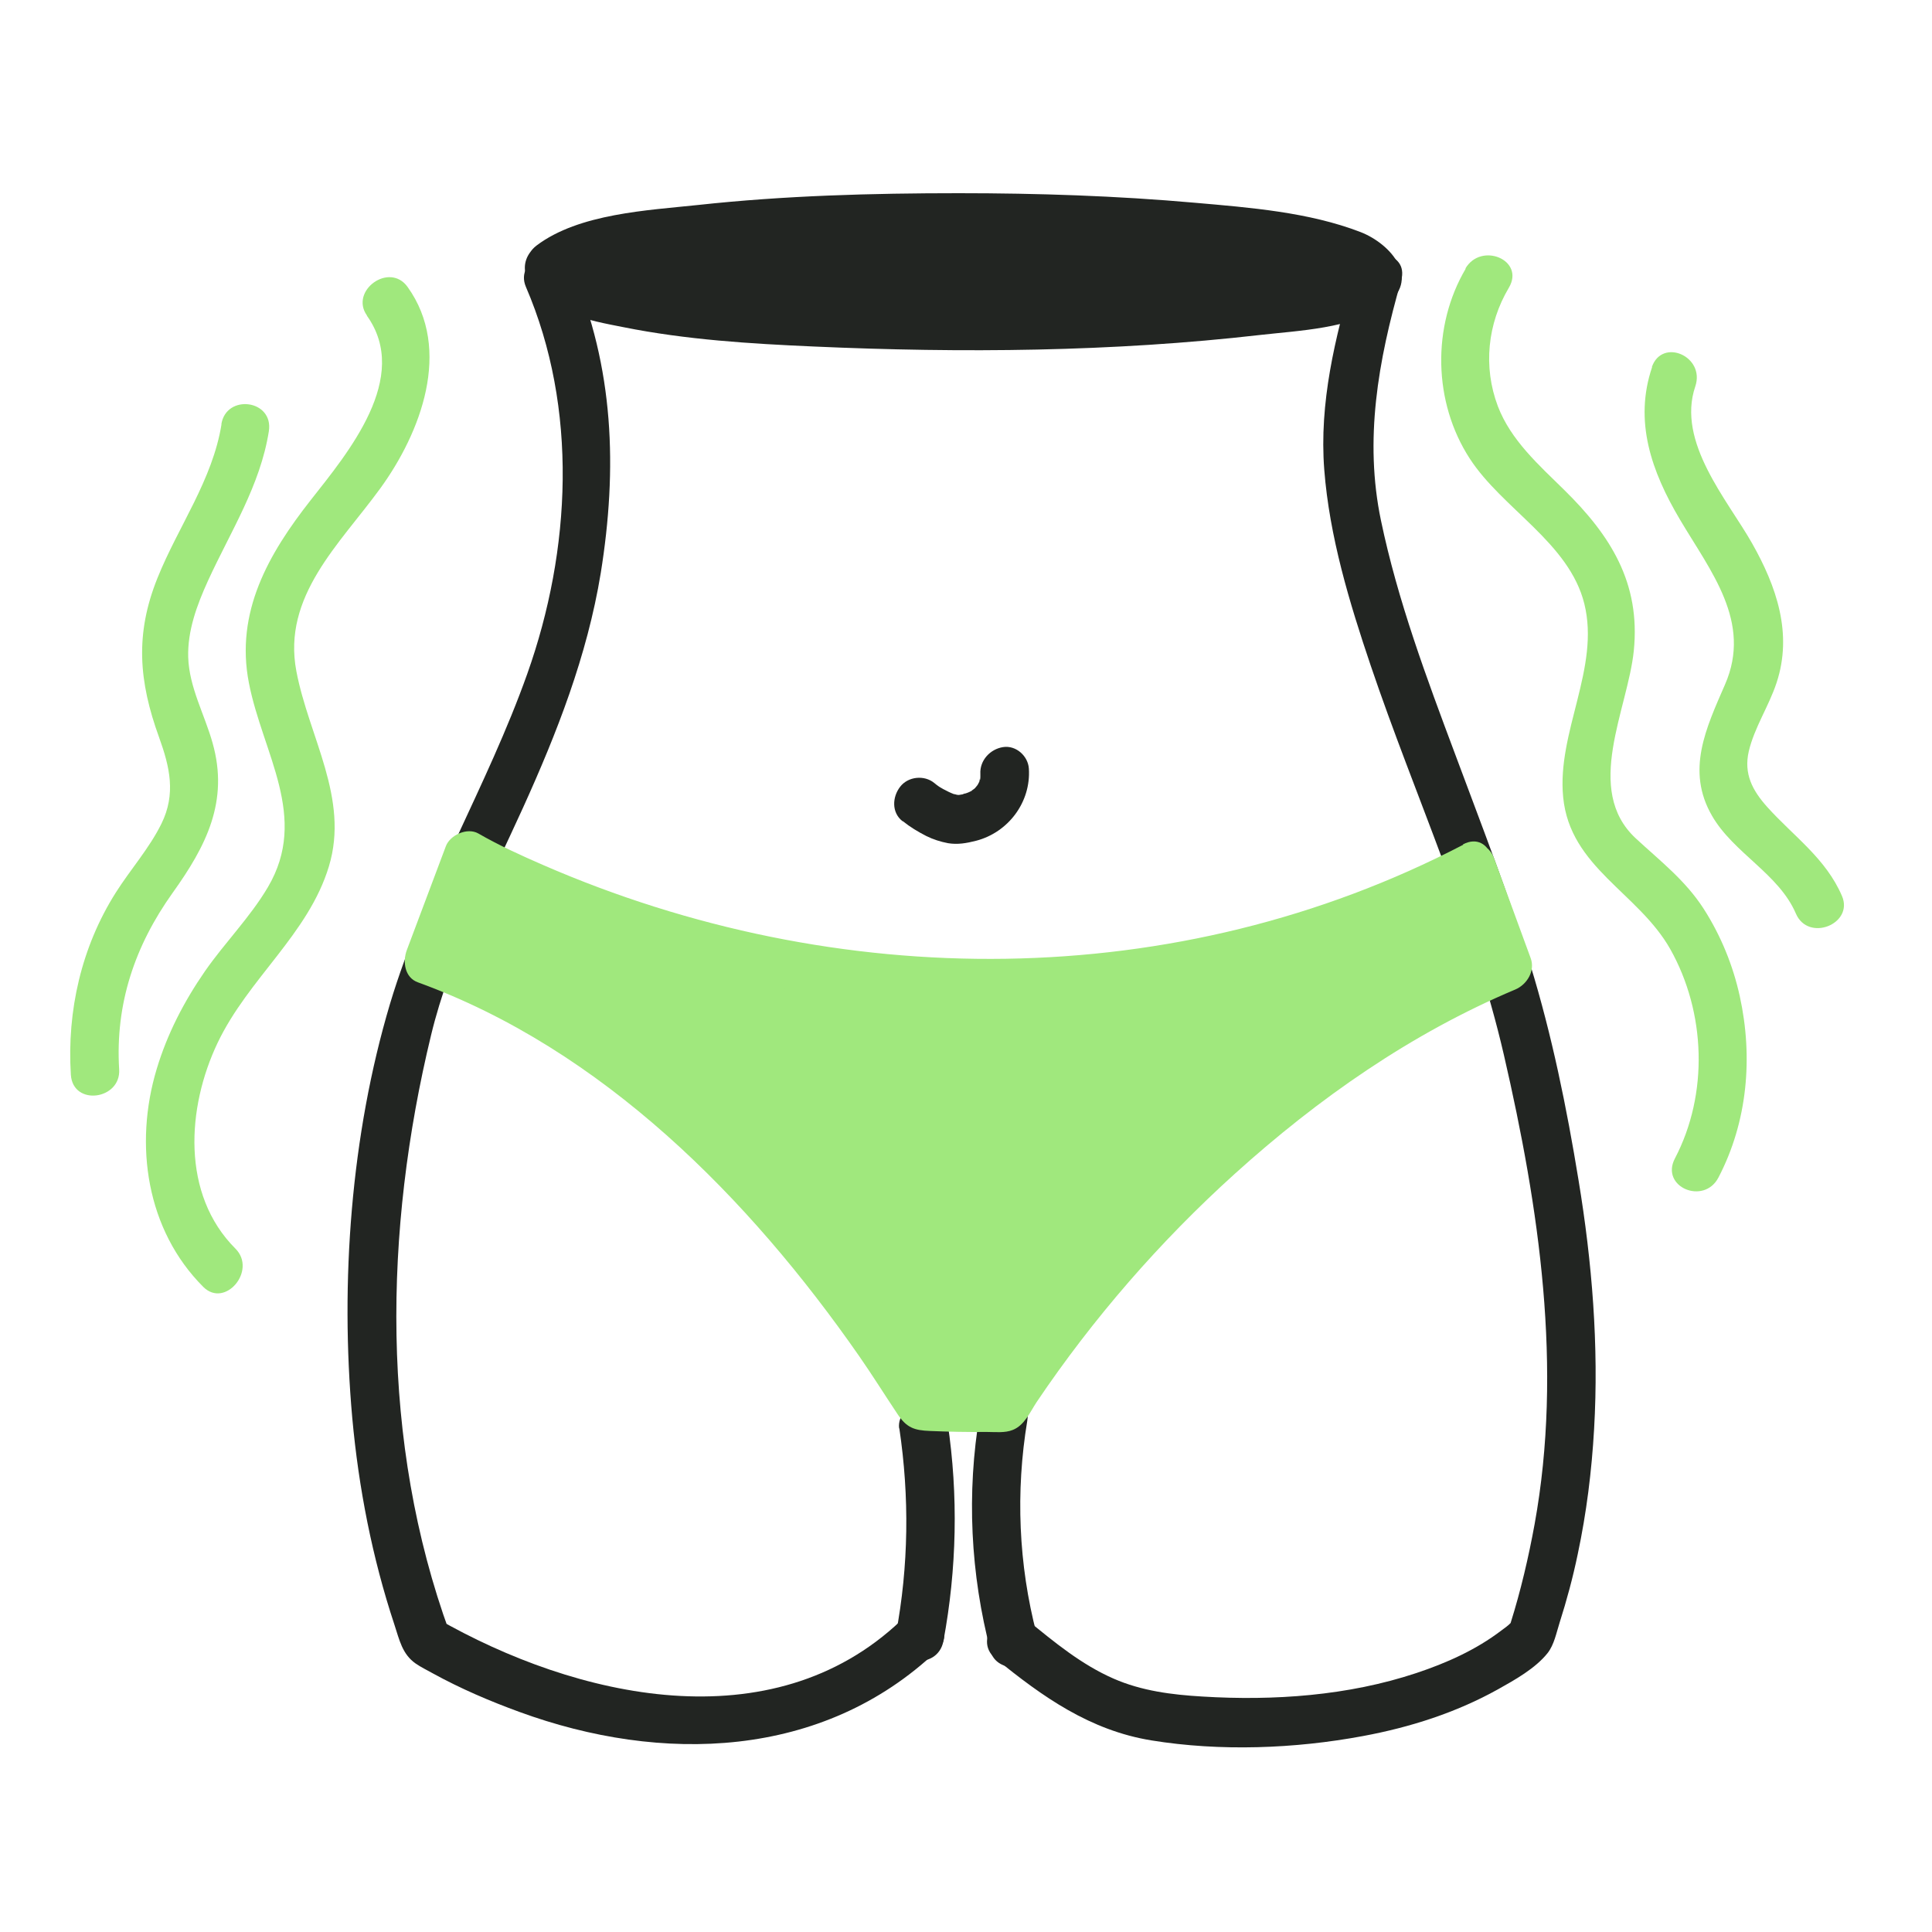 <svg width="220" height="220" viewBox="0 0 220 220" fill="none" xmlns="http://www.w3.org/2000/svg">
<g clip-path="url(#clip0_3257_45169)">
<path d="M102.591 184.537C87.864 198.523 65.568 193.369 49.773 184.31L51.182 185.854C43.273 164.172 43.705 140.106 49.091 117.856C51.273 108.82 55.75 100.374 59.568 91.951C63.387 83.528 66.864 74.696 68.409 65.251C70.318 53.399 69.932 41.82 65.137 30.673C63.727 27.381 58.523 29.492 59.887 32.671C65.841 46.497 65.046 62.64 60.046 76.716C55.5 89.521 48.318 101.282 44.409 114.314C39.955 129.253 38.727 145.986 40.114 161.47C40.841 169.439 42.387 177.386 44.909 184.992C45.477 186.717 45.796 188.352 47.318 189.419C47.932 189.85 48.659 190.191 49.296 190.554C52.432 192.279 55.773 193.71 59.137 194.936C75.318 200.862 93.659 200.339 106.682 187.988C109.318 185.491 105.159 182.04 102.546 184.515L102.591 184.537Z" fill="#222522"/>
<path d="M113.364 188.851C118.728 193.233 124.137 197.047 131.114 198.182C138.932 199.454 147.455 199.136 155.228 197.683C160.591 196.684 165.796 195.026 170.569 192.37C172.478 191.303 174.841 189.986 176.228 188.238C176.978 187.284 177.228 185.922 177.591 184.787C178.409 182.221 179.114 179.61 179.659 176.977C180.659 172.277 181.25 167.509 181.523 162.719C182.069 153.251 181.296 143.738 179.75 134.384C178.409 126.165 176.728 117.901 174.273 109.909C171.819 101.918 168.682 93.903 165.728 85.957C162.455 77.216 159.159 68.406 157.25 59.257C155.341 50.107 156.909 41.139 159.546 31.967C160.569 28.448 155.114 27.812 154.137 31.172C152.023 38.46 150.205 45.861 150.796 53.49C151.387 61.119 153.659 68.611 156.091 75.808C161.091 90.566 167.728 104.892 171.25 120.126C175.273 137.563 177.978 155.749 174.75 173.549C174.069 177.295 173.159 181.177 172.023 184.787C171.864 185.309 172.364 184.446 172.046 184.787C171.728 185.128 171.319 185.4 170.955 185.672C168.069 187.875 164.705 189.373 161.296 190.508C153.523 193.097 145.046 193.687 136.909 193.187C133.455 192.983 130 192.552 126.796 191.144C123.159 189.555 120.046 186.989 117 184.492C114.296 182.29 110.637 186.626 113.341 188.851H113.364Z" fill="#222522"/>
<path d="M102.409 162.651C103.568 170.439 103.477 178.317 102.023 186.059C101.341 189.669 106.795 190.327 107.432 186.854C108.955 178.68 109.136 170.257 107.909 162.038C107.682 160.562 106.545 159.405 104.977 159.586C103.591 159.745 102.182 161.175 102.386 162.651H102.409Z" fill="#222522"/>
<path d="M111.568 160.993C110.045 170.03 110.5 179.225 112.818 188.079C113.204 189.532 114.977 190.168 116.295 189.668C117.772 189.101 118.431 187.534 118.045 186.081C115.977 178.158 115.636 169.871 116.977 161.788C117.59 158.178 112.159 157.497 111.568 160.993Z" fill="#222522"/>
<path d="M167.477 98.785C109.045 129.549 53.227 97.445 53.227 97.445L48.773 109.297C71.5 117.379 91.704 138.653 104.954 160.131C104.954 160.131 110.704 160.426 114.432 160.267C127.818 139.425 149.659 119.241 171.659 110.114L167.5 98.762L167.477 98.785Z" fill="#A0E87D"/>
<path d="M166.614 96.196C133.977 113.179 95.295 113.065 61.818 98.489C59.318 97.4 56.818 96.264 54.455 94.902C53.205 94.198 51.25 95.084 50.773 96.355L46.318 108.207C45.841 109.501 46.068 111.317 47.591 111.862C68.591 119.491 85.318 136.428 97.841 154.432C99.341 156.589 100.727 158.814 102.182 160.993C103.227 162.583 104.114 162.878 105.886 162.946C108.045 163.037 110.204 163.082 112.364 163.059C113.295 163.059 114.432 163.196 115.318 162.832C116.659 162.31 117.295 160.789 118.045 159.654C124.454 150.141 132.091 141.354 140.614 133.658C150.091 125.098 160.727 117.651 172.545 112.679C173.886 112.112 174.841 110.545 174.295 109.092L170.136 97.74C168.886 94.357 163.704 96.491 164.886 99.738L169.045 111.09L170.795 107.503C146.864 117.583 126.364 136.882 112.364 158.496L114.25 157.474C111.341 157.588 108.409 157.497 105.477 157.361L107.25 158.473C93.773 136.746 74.568 115.631 49.977 106.708L51.25 110.364L55.705 98.512L52.023 99.965C59.114 104.029 67.114 106.844 74.909 109.16C92.704 114.405 111.545 116.289 129.954 113.701C143.364 111.817 156.318 107.571 168.318 101.327C171.409 99.715 169.841 94.448 166.591 96.151L166.614 96.196Z" fill="#A0E87D"/>
<path d="M102.818 93.518C103.636 94.176 104.545 94.721 105.477 95.198C106.25 95.584 107.113 95.856 107.954 96.015C109.045 96.197 110.068 96.015 111.136 95.743C114.818 94.789 117.409 91.338 117.159 87.524C117.068 86.093 115.704 84.845 114.227 85.072C112.75 85.299 111.545 86.593 111.636 88.137C111.636 88.273 111.636 88.409 111.636 88.523C111.636 88.818 111.5 88.999 111.636 88.318C111.591 88.545 111.568 88.772 111.523 88.999C111.432 89.522 111.591 88.704 111.636 88.704C111.636 88.704 111.5 89.022 111.5 89.045C111.432 89.204 111.045 89.862 111.363 89.363C111.682 88.863 111.25 89.499 111.136 89.612C111.068 89.703 110.977 89.794 110.886 89.885C110.568 90.225 111.477 89.385 111.091 89.703C110.932 89.817 110.773 89.953 110.591 90.067C110.477 90.135 110.363 90.18 110.273 90.271C110.954 89.817 110.704 90.044 110.454 90.157C110.227 90.248 110.023 90.339 109.773 90.407C109.659 90.43 109.545 90.453 109.454 90.498C110.182 90.225 109.863 90.407 109.613 90.453C109.477 90.475 109.341 90.498 109.204 90.521C108.704 90.521 109.091 90.521 109.204 90.521C109.727 90.521 109.25 90.521 109.136 90.521C109.023 90.521 108.932 90.498 108.818 90.475C108.704 90.453 108.568 90.407 108.454 90.385C109.25 90.543 108.863 90.498 108.636 90.43C108.432 90.362 108.25 90.271 108.045 90.18C107.613 89.976 107.204 89.749 106.795 89.499L107.409 89.885C107.045 89.658 106.704 89.431 106.386 89.158C105.25 88.228 103.409 88.409 102.5 89.59C101.591 90.77 101.523 92.519 102.75 93.495L102.818 93.518Z" fill="#222522"/>
<path d="M166.909 30.582C163.022 37.166 163.204 45.816 167.363 52.219C171.091 57.963 178.681 61.8 180.409 68.747C182.227 76.058 177.272 83.369 178 90.77C178.772 98.784 186.568 101.645 190.204 108.093C194.25 115.29 194.568 124.576 190.727 131.91C189.022 135.156 194.022 137.268 195.681 134.089C199 127.732 199.636 120.399 198.113 113.451C197.341 109.932 195.954 106.527 194 103.484C191.909 100.238 189.068 98.058 186.272 95.47C180.295 89.93 185.363 80.803 186.045 74.083C186.818 66.386 183.409 60.983 178.113 55.783C175.227 52.945 172.045 50.13 170.568 46.27C168.863 41.775 169.386 36.848 171.818 32.761C173.681 29.606 168.659 27.517 166.863 30.582H166.909Z" fill="#A0E87D"/>
<path d="M188.137 41.775C186.023 47.973 188.068 53.695 191.273 59.121C194.773 65.046 199.546 70.813 196.432 77.942C194.273 82.915 191.955 87.728 194.955 92.904C197.409 97.15 202.546 99.488 204.5 104.029C205.909 107.321 211.114 105.21 209.75 102.031C207.909 97.74 204.25 95.243 201.228 91.883C199.546 89.998 198.546 88.114 199.137 85.548C199.773 82.846 201.432 80.394 202.296 77.761C204.159 72.153 202.296 66.772 199.5 61.845C196.705 56.919 190.887 50.334 193.046 44C194.205 40.572 189.25 38.415 188.091 41.82L188.137 41.775Z" fill="#A0E87D"/>
<path d="M41.773 35.94C46.818 42.978 39.636 51.537 35.386 56.941C30.568 63.071 26.773 69.701 28.341 77.76C29.909 85.82 35.227 93.04 30.5 101.032C28.477 104.46 25.614 107.321 23.341 110.59C20.955 114.041 19.046 117.719 17.841 121.738C15.25 130.343 16.659 140.06 23.159 146.553C25.637 149.005 29.273 144.669 26.818 142.194C20.614 135.996 21.273 126.12 24.773 118.764C28.273 111.408 35.114 106.39 37.455 98.648C39.796 90.906 35.182 83.959 33.75 76.444C32.114 67.884 38.705 61.936 43.296 55.624C47.886 49.312 51.546 39.822 46.409 32.67C44.341 29.787 39.773 33.124 41.796 35.94H41.773Z" fill="#A0E87D"/>
<path d="M25.227 48.291C24.205 54.671 20.296 59.938 17.932 65.818C15.364 72.198 15.796 77.579 18.114 83.959C19.341 87.365 20.046 90.407 18.386 93.79C17 96.605 14.864 98.989 13.182 101.645C9.273 107.821 7.614 115.109 8.068 122.374C8.296 126.007 13.796 125.235 13.568 121.761C13.114 114.291 15.364 107.685 19.659 101.668C23.477 96.333 26.091 91.247 24.205 84.595C23.296 81.348 21.546 78.283 21.432 74.855C21.341 71.812 22.432 68.883 23.682 66.136C26.25 60.528 29.636 55.306 30.614 49.108C31.182 45.498 25.75 44.817 25.205 48.314L25.227 48.291Z" fill="#A0E87D"/>
<path d="M62.614 30.219C72.75 22.296 156.864 23.249 156.864 31.581C156.864 37.984 65.046 40.095 62.5 30.31L62.636 30.197L62.614 30.219Z" fill="#222522"/>
<path d="M64.136 32.467C64.295 32.33 65.295 31.763 64.659 32.103C65 31.922 65.363 31.763 65.75 31.627C66.727 31.218 67.772 30.923 68.795 30.673C71.363 30.015 74.295 29.583 77.045 29.243C84.841 28.244 92.727 27.858 100.591 27.676C115.954 27.313 131.909 27.335 147.068 30.196C149.386 30.628 151.113 30.991 153.181 31.854C153.568 32.012 154.522 32.557 154.477 32.625C154.431 32.671 154.204 32.262 154.204 32.194C154.318 32.648 154.136 31.468 154.159 31.944C154.159 31.286 154.454 30.945 154.681 30.355C154.659 30.423 154.25 31.422 154.954 30.128L154.704 30.31C154.636 30.241 155.113 30.173 154.454 30.423C153.727 30.718 152.977 30.968 152.204 31.172C151.863 31.263 150.386 31.581 149.477 31.74C148.181 31.967 146.886 32.171 145.568 32.33C130.568 34.328 115.204 34.555 100.091 34.192C91.954 33.988 83.75 33.602 75.681 32.398C73.022 31.99 70.113 31.513 67.841 30.696C67.363 30.537 66.909 30.332 66.454 30.151C66.25 30.06 65.045 29.447 65.772 29.833C65.545 29.697 65.204 29.243 64.977 29.197C65.204 29.243 65.204 29.583 65.136 29.333L64.022 32.58L64.159 32.467C66.931 30.219 64 25.655 61.136 27.971L61 28.085C60 28.879 59.522 30.083 59.886 31.331C61.136 35.486 67.431 36.553 71 37.257C78.113 38.687 85.454 39.142 92.681 39.459C109.545 40.209 126.704 40.072 143.5 38.142C147.886 37.643 153.841 37.416 157.636 34.828C161.931 31.876 158.431 27.79 154.931 26.427C149.045 24.157 142.318 23.635 136.091 23.09C127.136 22.295 118.159 22 109.181 22C99.272 22 89.341 22.272 79.5 23.34C73.75 23.953 65.931 24.316 61.113 27.948C58.25 30.105 61.204 34.646 64.136 32.444V32.467Z" fill="#222522"/>
</g>
<defs>
<clipPath id="clip0_3257_45169">
<rect width="202" height="177" fill="white" transform="translate(8 22)"/>
</clipPath>
</defs>
</svg>
